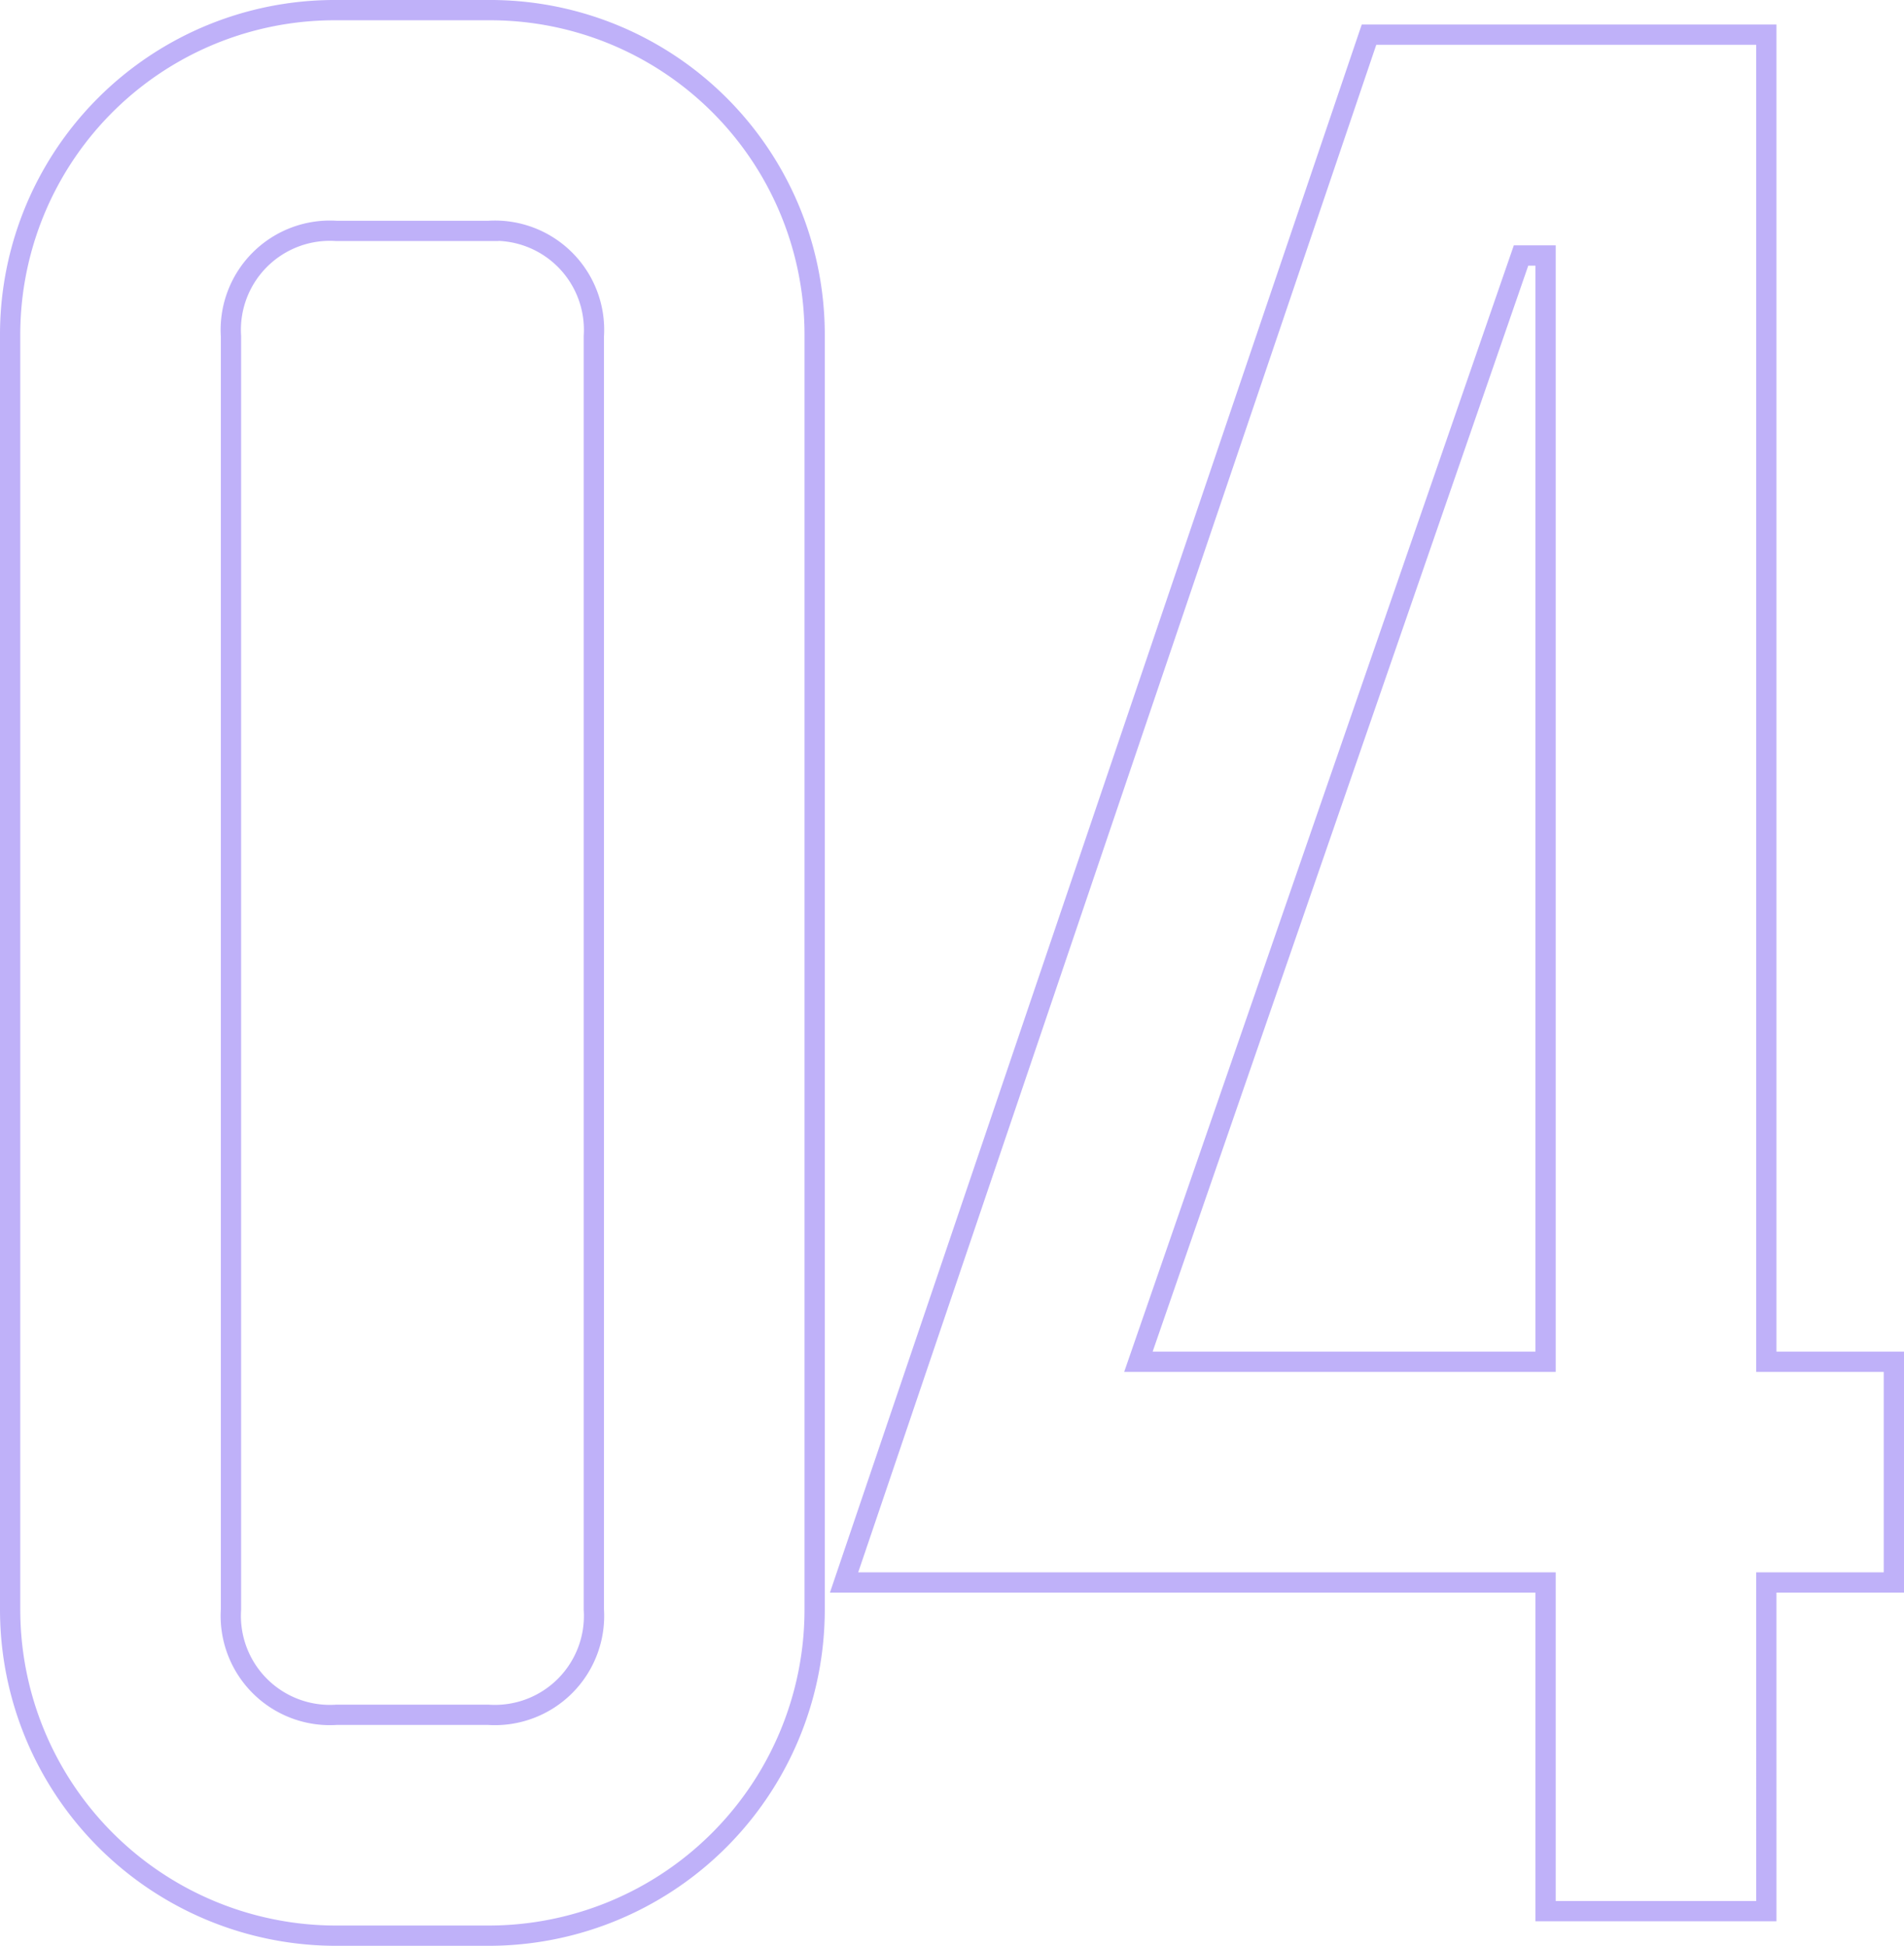 <svg xmlns="http://www.w3.org/2000/svg" width="93.928" height="95.985" viewBox="0 0 93.928 95.985">
  <path id="Path_606" data-name="Path 606" d="M30.976-93.775h-7.5A16.009,16.009,0,0,0,7.381-77.682v62.8A16.086,16.086,0,0,0,23.474,1.21h7.5A16.086,16.086,0,0,0,47.069-14.883v-62.8A16.009,16.009,0,0,0,30.976-93.775Zm-7.5,10.89h7.5a4.891,4.891,0,0,1,5.2,5.2v62.8a4.891,4.891,0,0,1-5.2,5.2h-7.5a4.891,4.891,0,0,1-5.2-5.2v-62.8A4.891,4.891,0,0,1,23.474-82.885ZM94.017-27.1V-92.565h-19.6L48.521-16.214H83.127V0h10.89V-16.214h6.292V-27.1Zm-12.1-54.571h1.21V-27.1H63.041Z" transform="translate(-6.881 94.275)" fill="none" stroke="#bfb1f9" stroke-width="1"/>
</svg>

